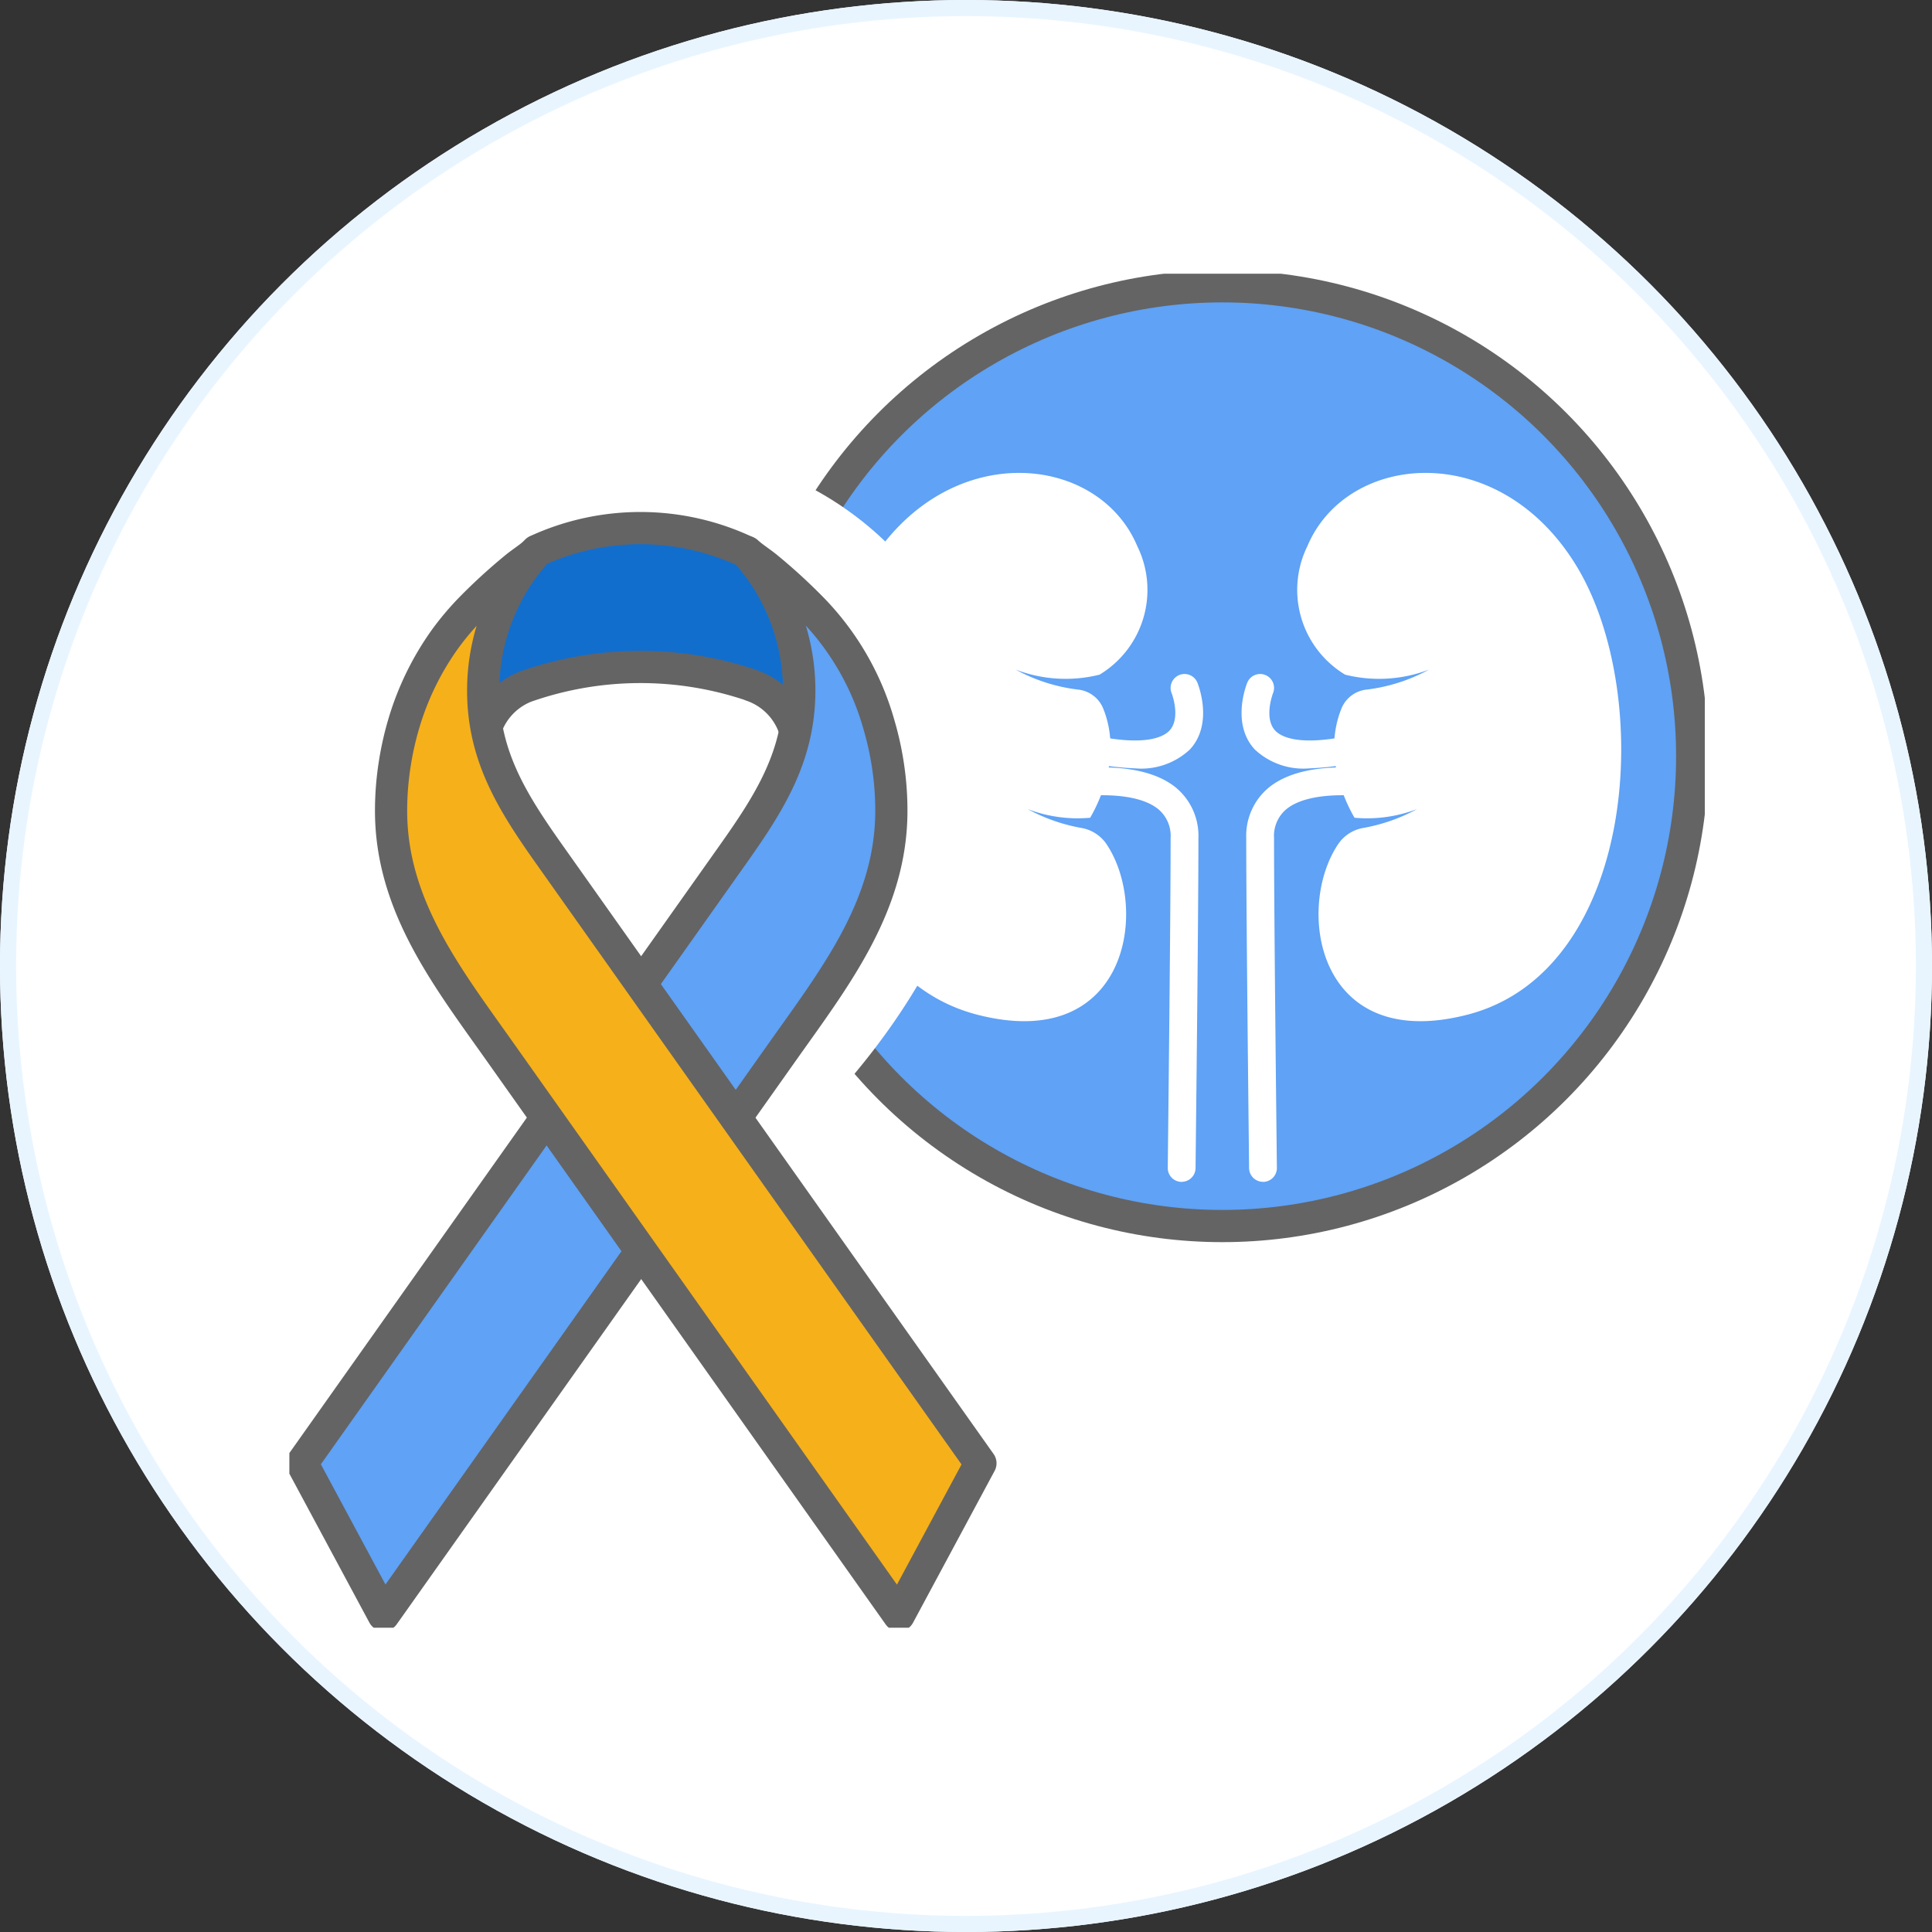 <svg data-name="Component 1069 – 1" xmlns="http://www.w3.org/2000/svg" width="120" height="120" viewBox="0 0 120 120">
    <rect x="0" y="0" width="120" height="120" fill="#333333" stroke="none"/>
    <defs>
        <clipPath id="lnmayyn9ia">
            <path data-name="Rectangle 9058" style="fill:none" d="M0 0h87.916v84.102H0z"/>
        </clipPath>
    </defs>
    <g data-name="Ellipse 829" style="stroke:#e8f5ff;fill:#fff">
        <circle cx="60" cy="60" r="60" style="stroke:none"/>
        <circle cx="60" cy="60" r="59.5" style="fill:none"/>
    </g>
    <g data-name="Group 40711">
        <g data-name="Group 40700" style="clip-path:url(#lnmayyn9ia)" transform="translate(17.973 17)">
            <path data-name="Path 45103" d="M95.12 30.185A29.185 29.185 0 1 1 65.934 1 29.186 29.186 0 0 1 95.12 30.185" transform="translate(-7.986 -.217)" style="fill:#5fa2f6"/>
            <circle data-name="Ellipse 834" cx="29.185" cy="29.185" r="29.185" transform="translate(28.763 .782)" style="stroke:#646464;stroke-linecap:round;stroke-linejoin:round;stroke-width:2px;fill:none"/>
            <path data-name="Path 45104" d="M90.537 49.464c-9.341 2.4-10.7-6.616-8.006-10.606a2.363 2.363 0 0 1 1.573-1 11.017 11.017 0 0 0 3.322-1.169 8.7 8.7 0 0 1-3.886.539c-.582-1-1.993-3.888-.8-6.809a1.9 1.9 0 0 1 1.579-1.154 10.775 10.775 0 0 0 3.85-1.239 8.686 8.686 0 0 1-5.213.314 6.15 6.15 0 0 1-2.342-7.983c2.451-5.829 11.917-6.725 16.745 1.286s3.729 25.109-6.816 27.82" transform="translate(-17.382 -3.436)" style="fill:#fff"/>
            <path data-name="Path 45105" d="M79.778 37.628a4.418 4.418 0 0 1-3.389-1.17c-1.493-1.6-.513-4.051-.471-4.154a.864.864 0 0 1 1.6.653c-.011.028-.589 1.554.138 2.327.434.461 2.046 1.331 7.647-.525a.864.864 0 1 1 .543 1.64 20.24 20.24 0 0 1-6.068 1.23" transform="translate(-16.421 -6.903)" style="fill:#fff"/>
            <path data-name="Path 45106" d="M76.976 64.919a.864.864 0 0 1-.864-.859c0-.314-.177-15.147-.177-20.5a3.889 3.889 0 0 1 1.378-3.11c2.332-1.93 6.842-1.1 7.032-1.064a.864.864 0 1 1-.322 1.7c-1.081-.2-4.2-.474-5.61.7a2.159 2.159 0 0 0-.751 1.777c0 5.35.175 20.178.177 20.492a.864.864 0 0 1-.859.869z" transform="translate(-16.502 -8.514)" style="fill:#fff"/>
            <path data-name="Path 45107" d="M51.954 49.464c9.341 2.4 10.7-6.616 8.006-10.606a2.363 2.363 0 0 0-1.573-1 11.017 11.017 0 0 1-3.322-1.169 8.7 8.7 0 0 0 3.886.539c.582-1 1.993-3.888.8-6.809a1.9 1.9 0 0 0-1.579-1.154 10.781 10.781 0 0 1-3.85-1.239 8.686 8.686 0 0 0 5.213.314 6.15 6.15 0 0 0 2.342-7.983c-2.451-5.829-11.917-6.725-16.745 1.286s-3.729 25.109 6.816 27.82" transform="translate(-9.212 -3.436)" style="fill:#fff"/>
            <path data-name="Path 45108" d="M65.278 37.628a4.418 4.418 0 0 0 3.389-1.17c1.493-1.6.513-4.051.471-4.154a.864.864 0 0 0-1.6.653c.011.028.589 1.554-.138 2.327-.434.461-2.046 1.331-7.647-.525a.864.864 0 1 0-.543 1.64 20.244 20.244 0 0 0 6.068 1.23" transform="translate(-12.738 -6.903)" style="fill:#fff"/>
            <path data-name="Path 45109" d="M68.569 64.919a.864.864 0 0 0 .864-.859c0-.314.177-15.147.177-20.5a3.889 3.889 0 0 0-1.378-3.11c-2.332-1.93-6.842-1.1-7.032-1.064a.864.864 0 1 0 .322 1.7c1.081-.2 4.2-.474 5.61.7a2.159 2.159 0 0 1 .751 1.777c0 5.35-.175 20.178-.177 20.492a.864.864 0 0 0 .859.869z" transform="translate(-13.147 -8.514)" style="fill:#fff"/>
            <path data-name="Path 45110" d="M26.056 27.084c1.943 10.216 4.4 20.314 7 30.379a7.271 7.271 0 0 0 4.858-2.185c6.753-6.856 13.122-17.993 9.481-27.69-3.78-10.065-13.326-14.88-23.516-13.8q.906 6.678 2.177 13.3" transform="translate(-5.189 -2.964)" style="fill:#fff"/>
            <path data-name="Path 45111" d="M15.558 32.568A4.269 4.269 0 0 1 18 30.036a21.5 21.5 0 0 1 14.03-.088v.009a4.264 4.264 0 0 1 2.728 2.825 12.51 12.51 0 0 0 .246-2.492 12.9 12.9 0 0 0-3.3-8.63A15.391 15.391 0 0 0 18.7 21.6a12.9 12.9 0 0 0-3.348 8.688 12.568 12.568 0 0 0 .205 2.277" transform="translate(-3.336 -4.388)" style="fill:#126ecd"/>
            <path data-name="Path 45112" d="M15.558 32.568A4.269 4.269 0 0 1 18 30.036a21.5 21.5 0 0 1 14.03-.088v.009a4.264 4.264 0 0 1 2.728 2.825 12.51 12.51 0 0 0 .246-2.492 12.9 12.9 0 0 0-3.3-8.63A15.391 15.391 0 0 0 18.7 21.6a12.9 12.9 0 0 0-3.348 8.688 12.568 12.568 0 0 0 .206 2.28z" transform="translate(-3.336 -4.388)" style="stroke:#646464;stroke-linecap:round;stroke-linejoin:round;stroke-width:2px;fill:none"/>
            <path data-name="Path 45113" d="M37.379 35.225a19.162 19.162 0 0 0-.557-2.468 16.826 16.826 0 0 0-4.11-7.118 34.687 34.687 0 0 0-2.8-2.57c-.39-.327-.877-.625-1.265-.977l-.041-.019a12.9 12.9 0 0 1 3.283 8.617c0 4.1-1.878 7.012-4.161 10.236l-16.005 22.6L1 78.674l5.068 9.433.355-.5.486-.686 15.014-21.2 8.963-12.66c3.248-4.587 6.722-9.037 6.722-14.908a18.821 18.821 0 0 0-.23-2.922" transform="translate(-.217 -4.797)" style="fill:#5fa2f6"/>
            <path data-name="Path 45114" d="M37.379 35.225a19.162 19.162 0 0 0-.557-2.468 16.826 16.826 0 0 0-4.11-7.118 34.687 34.687 0 0 0-2.8-2.57c-.39-.327-.877-.625-1.265-.977l-.041-.019a12.9 12.9 0 0 1 3.283 8.617c0 4.1-1.878 7.012-4.161 10.236l-16.005 22.6L1 78.674l5.068 9.433.355-.5.486-.686 15.014-21.2 8.963-12.66c3.248-4.587 6.722-9.037 6.722-14.908a18.821 18.821 0 0 0-.229-2.928z" transform="translate(-.217 -4.797)" style="stroke:#646464;stroke-linecap:round;stroke-linejoin:round;stroke-width:2px;fill:none"/>
            <path data-name="Path 45115" d="m33.954 63.525-16-22.6c-2.283-3.225-4.162-6.137-4.162-10.237A12.9 12.9 0 0 1 17.136 22l-.019.009c-.4.387-.931.705-1.351 1.057a34.7 34.7 0 0 0-2.8 2.57 17.3 17.3 0 0 0-1.558 1.857 17.554 17.554 0 0 0-2.555 5.257 19.132 19.132 0 0 0-.553 2.468 18.819 18.819 0 0 0-.23 2.921c0 5.872 3.475 10.321 6.723 14.909l8.963 12.659 15.011 21.205.486.686.355.5 5.068-9.432-10.722-15.141" transform="translate(-1.753 -4.78)" style="fill:#f6b01a"/>
            <path data-name="Path 45116" d="m33.954 63.525-16-22.6c-2.283-3.225-4.162-6.137-4.162-10.237A12.9 12.9 0 0 1 17.136 22l-.019.009c-.4.387-.931.705-1.351 1.057a34.7 34.7 0 0 0-2.8 2.57 17.3 17.3 0 0 0-1.558 1.857 17.554 17.554 0 0 0-2.555 5.257 19.132 19.132 0 0 0-.553 2.468 18.819 18.819 0 0 0-.23 2.921c0 5.872 3.475 10.321 6.723 14.909l8.963 12.659 15.011 21.205.486.686.355.5 5.068-9.432z" transform="translate(-1.753 -4.78)" style="stroke:#646464;stroke-linecap:round;stroke-linejoin:round;stroke-width:2px;fill:none"/>
        </g>
    </g>
</svg>
